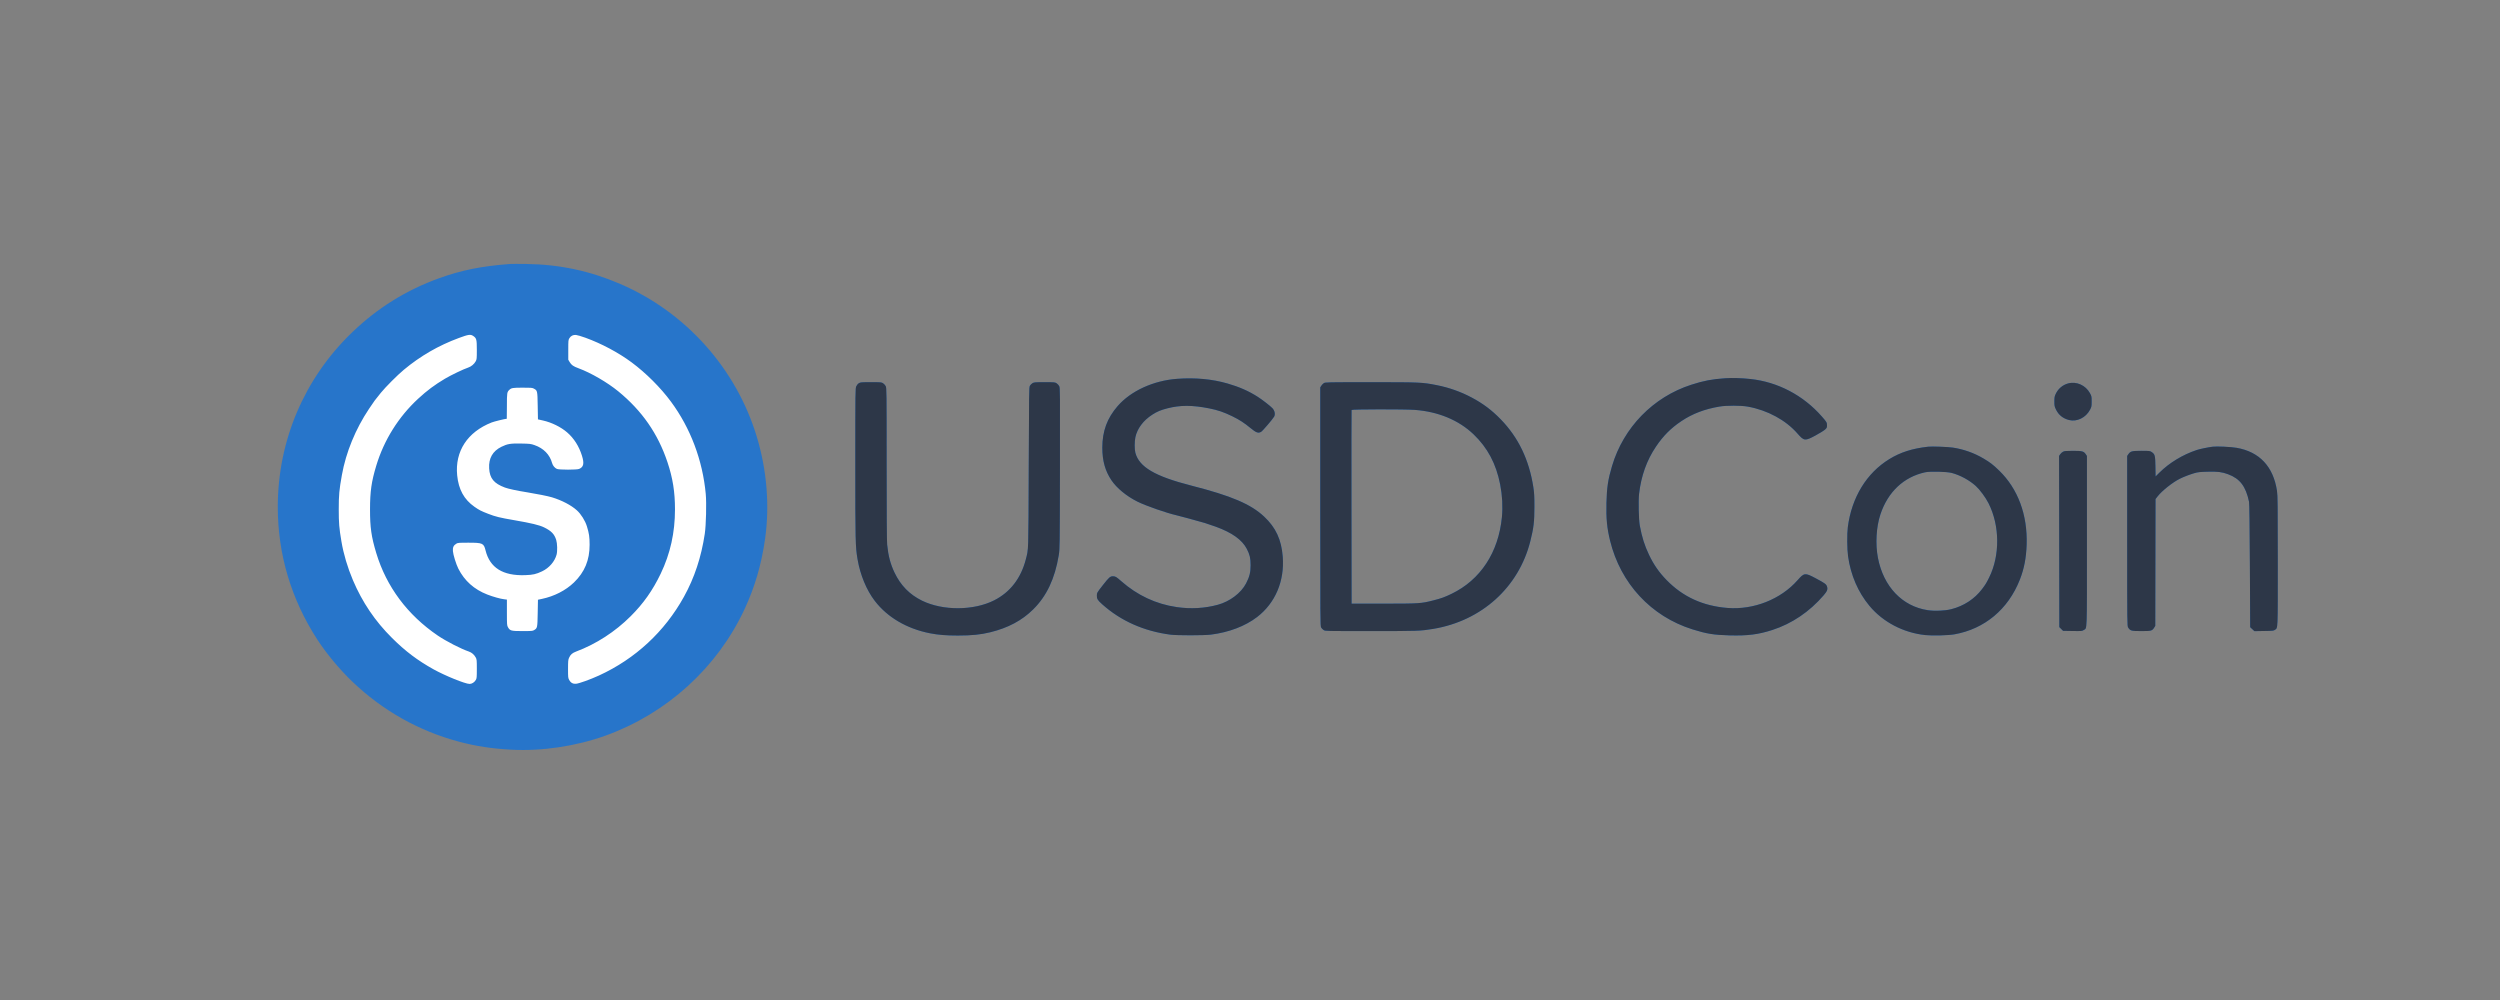 <?xml version="1.0" encoding="UTF-8"?>
<svg xmlns="http://www.w3.org/2000/svg" width="180" height="72" viewBox="0 0 180 72" fill="none">
  <rect x="0" y="0" width="180" height="72" fill="#808080" stroke="none"/>
  <circle cx="38" cy="36" r="15" fill="white"></circle>
  <path fill-rule="evenodd" clip-rule="evenodd" d="M36.729 19.006C34.695 19.157 33.221 19.453 31.63 20.027C29.238 20.891 27.177 22.174 25.337 23.945C21.908 27.246 20 31.733 20 36.496C20 39.916 20.965 43.15 22.854 46.06C23.506 47.065 24.453 48.2 25.369 49.078C27.55 51.165 30.16 52.634 33.055 53.404C34.271 53.727 35.407 53.901 36.801 53.977C39.012 54.098 41.474 53.731 43.602 52.963C48.021 51.367 51.642 48.074 53.604 43.868C54.349 42.269 54.823 40.65 55.085 38.807C55.423 36.424 55.217 33.864 54.495 31.463C53.018 26.551 49.391 22.486 44.667 20.448C42.469 19.5 40.291 19.037 37.874 19.005C37.343 18.998 36.828 18.998 36.729 19.006ZM34.065 24.185C34.309 24.349 34.332 24.433 34.332 25.189C34.332 25.815 34.326 25.875 34.254 26.009C34.142 26.216 33.925 26.397 33.701 26.469C33.391 26.568 32.468 27.011 32.041 27.265C31.296 27.708 30.749 28.116 30.112 28.703C28.696 30.009 27.647 31.685 27.091 33.527C26.744 34.677 26.643 35.382 26.642 36.674C26.64 37.973 26.737 38.65 27.091 39.821C27.824 42.246 29.34 44.279 31.523 45.763C32.121 46.169 33.203 46.725 33.761 46.912C33.964 46.98 34.143 47.136 34.254 47.34C34.326 47.472 34.332 47.533 34.332 48.158C34.332 48.776 34.325 48.845 34.258 48.958C34.158 49.128 33.977 49.243 33.81 49.243C33.501 49.243 32.046 48.653 31.218 48.193C30.06 47.548 29.188 46.89 28.229 45.937C27.006 44.723 26.087 43.364 25.412 41.776C25.023 40.86 24.737 39.896 24.583 38.985C24.42 38.019 24.39 37.661 24.39 36.674C24.39 35.637 24.423 35.279 24.616 34.201C24.909 32.567 25.596 30.891 26.568 29.438C26.959 28.852 26.982 28.822 27.424 28.278C27.762 27.863 28.617 27.006 29.071 26.628C30.271 25.629 31.57 24.878 33.044 24.333C33.721 24.082 33.878 24.059 34.065 24.185ZM42.151 24.317C43.314 24.739 44.528 25.387 45.479 26.092C46.511 26.858 47.565 27.911 48.312 28.923C49.719 30.828 50.589 33.137 50.814 35.564C50.876 36.23 50.837 37.816 50.744 38.434C50.491 40.119 50.002 41.597 49.244 42.967C47.855 45.479 45.742 47.437 43.123 48.638C42.501 48.923 41.701 49.211 41.471 49.232C41.256 49.252 41.086 49.157 40.98 48.958C40.904 48.815 40.898 48.763 40.899 48.162C40.9 47.592 40.908 47.5 40.973 47.358C41.08 47.123 41.202 47.016 41.486 46.909C42.927 46.368 44.288 45.486 45.407 44.37C46.325 43.455 46.995 42.506 47.57 41.306C48.263 39.859 48.599 38.35 48.599 36.674C48.6 35.43 48.439 34.418 48.058 33.278C47.371 31.223 46.228 29.576 44.513 28.173C43.729 27.532 42.542 26.843 41.668 26.521C41.275 26.377 41.144 26.286 41.015 26.068L40.916 25.9V25.189C40.916 24.513 40.92 24.472 40.997 24.349C41.104 24.179 41.266 24.099 41.471 24.116C41.559 24.123 41.865 24.214 42.151 24.317ZM124.224 27.234C123.262 27.299 122.665 27.413 121.773 27.701C119.025 28.589 116.895 30.774 116.067 33.552C115.78 34.517 115.691 35.102 115.665 36.201C115.637 37.338 115.703 38.017 115.927 38.932C116.684 42.014 118.879 44.377 121.853 45.312C122.875 45.633 123.397 45.718 124.531 45.747C125.833 45.781 126.592 45.685 127.601 45.361C129.011 44.907 130.285 44.047 131.304 42.861C131.562 42.56 131.612 42.428 131.543 42.222C131.489 42.06 131.394 41.991 130.733 41.638C129.96 41.225 129.904 41.231 129.424 41.776C128.213 43.151 126.26 43.923 124.374 43.772C122.611 43.631 121.174 42.973 119.999 41.77C119.456 41.214 119.072 40.664 118.733 39.955C118.41 39.279 118.222 38.684 118.066 37.847C117.987 37.42 117.956 36.049 118.014 35.548C118.164 34.262 118.566 33.138 119.228 32.158C119.76 31.37 120.304 30.825 121.068 30.315C121.861 29.786 122.728 29.455 123.797 29.273C124.301 29.187 125.353 29.188 125.835 29.275C127.253 29.529 128.576 30.246 129.42 31.216C129.892 31.758 129.96 31.765 130.726 31.349C131.023 31.188 131.329 30.998 131.405 30.928C131.529 30.813 131.543 30.783 131.543 30.625C131.543 30.423 131.52 30.384 131.174 29.989C129.839 28.463 127.998 27.497 126.032 27.289C125.37 27.219 124.736 27.2 124.224 27.234ZM84.753 27.276C83.048 27.401 81.419 28.147 80.473 29.235C79.713 30.108 79.368 31.044 79.368 32.234C79.368 33.176 79.572 33.908 80.022 34.576C80.405 35.144 81.106 35.721 81.892 36.115C82.477 36.409 83.995 36.938 84.718 37.102C84.947 37.153 86.154 37.482 86.757 37.657C86.895 37.697 87.249 37.818 87.544 37.925C88.714 38.353 89.429 38.865 89.77 39.518C89.984 39.93 90.044 40.184 90.045 40.692C90.045 41.209 89.967 41.524 89.718 42.005C89.362 42.692 88.552 43.306 87.688 43.542C86.743 43.801 85.729 43.858 84.725 43.711C83.227 43.492 81.884 42.863 80.722 41.838C80.366 41.524 80.311 41.492 80.124 41.492C79.934 41.492 79.844 41.571 79.41 42.125C78.986 42.665 78.974 42.686 78.974 42.895C78.974 43.122 79.032 43.215 79.355 43.505C80.692 44.703 82.353 45.443 84.27 45.695C84.733 45.756 86.674 45.755 87.169 45.694C88.473 45.533 89.658 45.083 90.515 44.423C91.823 43.417 92.492 41.84 92.357 40.084C92.263 38.858 91.859 37.986 91.019 37.197C90.058 36.296 88.659 35.7 85.773 34.963C83.156 34.294 82.021 33.627 81.746 32.598C81.68 32.351 81.68 31.8 81.747 31.483C81.88 30.855 82.317 30.272 82.967 29.854C83.312 29.632 83.573 29.523 84.043 29.402C84.978 29.161 85.847 29.162 87.066 29.404C87.675 29.524 88.127 29.679 88.725 29.971C89.242 30.223 89.575 30.439 90.045 30.826C90.442 31.154 90.592 31.207 90.797 31.095C90.9 31.038 91.637 30.179 91.738 29.997C91.834 29.827 91.78 29.567 91.613 29.389C91.458 29.225 90.891 28.784 90.559 28.572C89.912 28.157 89.224 27.854 88.374 27.61C87.272 27.293 86.047 27.18 84.753 27.276ZM61.84 27.59C61.771 27.632 61.692 27.725 61.653 27.812C61.586 27.958 61.584 28.114 61.583 33.343C61.582 38.997 61.591 39.367 61.744 40.265C61.936 41.392 62.387 42.483 62.983 43.261C63.889 44.443 65.286 45.265 66.951 45.594C67.543 45.711 68.121 45.758 68.96 45.758C69.96 45.758 70.602 45.694 71.298 45.523C72.585 45.206 73.577 44.679 74.388 43.877C75.357 42.921 75.952 41.662 76.229 39.98C76.304 39.524 76.305 39.442 76.316 33.723C76.326 28.24 76.324 27.92 76.264 27.803C76.229 27.735 76.146 27.643 76.079 27.599C75.962 27.521 75.928 27.518 75.206 27.518C74.506 27.518 74.447 27.523 74.334 27.593C74.267 27.634 74.185 27.718 74.151 27.779C74.093 27.884 74.088 28.288 74.069 33.669C74.046 39.914 74.059 39.496 73.859 40.274C73.508 41.635 72.734 42.638 71.582 43.223C70.109 43.972 67.885 43.983 66.386 43.248C65.49 42.808 64.852 42.157 64.406 41.228C64.113 40.615 63.958 40.032 63.875 39.221C63.85 38.979 63.837 36.984 63.837 33.389C63.837 28.14 63.834 27.921 63.77 27.802C63.734 27.734 63.651 27.642 63.586 27.598C63.473 27.521 63.438 27.518 62.713 27.518C62.019 27.518 61.948 27.524 61.84 27.59ZM95.314 27.587C95.257 27.624 95.176 27.708 95.135 27.773L95.059 27.891V36.478C95.059 44.543 95.063 45.072 95.121 45.177C95.155 45.239 95.238 45.323 95.304 45.364C95.425 45.438 95.438 45.438 98.683 45.438C102.076 45.438 102.281 45.431 103.201 45.278C106.676 44.698 109.342 42.292 110.18 38.978C110.422 38.023 110.477 37.562 110.477 36.496C110.477 35.726 110.465 35.489 110.4 35.074C110.094 33.1 109.321 31.496 108.05 30.189C107.403 29.525 106.775 29.054 105.959 28.621C105.176 28.205 104.33 27.905 103.456 27.733C102.395 27.524 102.274 27.518 98.692 27.518C95.53 27.519 95.414 27.521 95.314 27.587ZM148.899 27.608C148.505 27.718 148.187 27.989 148.01 28.365C147.928 28.539 147.915 28.614 147.915 28.905C147.914 29.21 147.925 29.265 148.027 29.479C148.216 29.875 148.53 30.129 148.97 30.241C149.54 30.386 150.181 30.073 150.48 29.503C150.592 29.29 150.598 29.258 150.598 28.905C150.598 28.547 150.593 28.522 150.476 28.307C150.164 27.736 149.5 27.441 148.899 27.608ZM38.428 27.975C38.695 28.117 38.696 28.121 38.715 29.215L38.733 30.195L39.091 30.275C39.718 30.415 40.382 30.742 40.834 31.133C41.325 31.558 41.69 32.131 41.901 32.811C42.076 33.373 42.022 33.625 41.696 33.763C41.533 33.832 40.265 33.832 40.099 33.763C39.947 33.7 39.801 33.524 39.753 33.347C39.585 32.73 39.139 32.274 38.479 32.046C38.219 31.956 38.144 31.947 37.535 31.935C36.768 31.919 36.534 31.957 36.106 32.167C35.472 32.478 35.177 32.996 35.219 33.723C35.261 34.443 35.562 34.808 36.355 35.104C36.601 35.196 37.23 35.331 37.964 35.448C38.643 35.557 39.466 35.723 39.74 35.806C40.458 36.025 41.12 36.371 41.533 36.742C41.832 37.011 42.131 37.486 42.256 37.893C42.415 38.409 42.45 38.648 42.452 39.216C42.455 40.328 42.096 41.194 41.323 41.94C40.73 42.512 39.901 42.936 39.016 43.121L38.733 43.181L38.715 44.142C38.696 45.205 38.691 45.225 38.454 45.369C38.351 45.431 38.27 45.438 37.623 45.438C36.807 45.438 36.721 45.416 36.578 45.168C36.501 45.034 36.498 44.996 36.497 44.1L36.497 43.171L36.3 43.147C36.01 43.111 35.503 42.968 35.087 42.807C34.136 42.438 33.444 41.819 32.999 40.941C32.84 40.625 32.629 39.945 32.609 39.679C32.589 39.411 32.655 39.266 32.855 39.145C32.962 39.08 33.037 39.074 33.733 39.074C34.752 39.074 34.832 39.11 34.96 39.63C35.27 40.88 36.21 41.468 37.812 41.411C38.373 41.392 38.597 41.341 39.031 41.135C39.539 40.895 39.941 40.432 40.075 39.93C40.141 39.684 40.126 39.127 40.047 38.874C39.914 38.452 39.693 38.224 39.17 37.97C38.825 37.803 38.263 37.667 37.041 37.456C35.964 37.27 35.688 37.203 35.15 36.994C34.639 36.796 34.5 36.725 34.165 36.491C33.414 35.967 33.015 35.242 32.916 34.221C32.748 32.491 33.659 31.099 35.405 30.415C35.588 30.344 36.357 30.155 36.488 30.15C36.493 30.149 36.497 29.741 36.497 29.241C36.497 28.272 36.504 28.227 36.681 28.062C36.824 27.93 36.923 27.914 37.625 27.912C38.221 27.91 38.32 27.917 38.428 27.975ZM101.859 29.511C103.553 29.636 105.025 30.247 106.095 31.269C107.107 32.236 107.723 33.396 108.012 34.878C108.169 35.685 108.211 36.483 108.137 37.245C107.889 39.78 106.588 41.756 104.507 42.757C103.993 43.004 103.782 43.08 103.185 43.233C102.328 43.453 102.162 43.464 99.622 43.464L97.314 43.465L97.305 36.514C97.3 32.691 97.303 29.543 97.312 29.518C97.334 29.461 101.105 29.455 101.859 29.511ZM138.825 32.163C137.684 32.292 136.831 32.564 136.029 33.057C134.389 34.064 133.32 35.816 133.043 37.954C132.98 38.437 132.99 39.548 133.061 40.052C133.252 41.413 133.783 42.642 134.606 43.628C135.578 44.792 137.047 45.559 138.621 45.725C139.135 45.779 140.283 45.75 140.721 45.671C142.897 45.282 144.591 43.865 145.427 41.738C145.735 40.955 145.886 40.175 145.918 39.215C145.988 37.066 145.293 35.194 143.936 33.878C143.508 33.463 143.281 33.288 142.81 33.011C142.14 32.615 141.393 32.349 140.614 32.229C140.262 32.174 139.105 32.132 138.825 32.163ZM159.312 32.163C158.946 32.21 158.392 32.325 158.158 32.403C157.155 32.738 156.187 33.325 155.477 34.031L155.202 34.304L155.19 33.587C155.177 32.786 155.156 32.704 154.912 32.541C154.8 32.465 154.756 32.46 154.18 32.46C153.493 32.46 153.39 32.488 153.237 32.709L153.157 32.827L153.157 38.946C153.157 44.989 153.158 45.066 153.228 45.181C153.372 45.414 153.458 45.438 154.171 45.438C154.887 45.438 154.956 45.42 155.101 45.189L155.179 45.065L155.188 40.498L155.198 35.932L155.348 35.739C155.658 35.34 156.418 34.736 156.939 34.474C157.218 34.334 157.647 34.169 157.988 34.069C158.247 33.994 158.388 33.978 158.932 33.963C159.676 33.943 159.977 33.98 160.421 34.145C161.278 34.463 161.7 35.019 161.932 36.133C161.957 36.256 161.978 37.796 161.992 40.739L162.014 45.159L162.167 45.301L162.32 45.443L163.008 45.431C163.629 45.422 163.705 45.414 163.793 45.349C164.013 45.189 164 45.498 164 40.389C164 36.358 163.992 35.672 163.944 35.352C163.682 33.595 162.685 32.53 161.034 32.243C160.631 32.173 159.606 32.125 159.312 32.163ZM148.541 32.523C148.473 32.557 148.38 32.639 148.335 32.706L148.254 32.827L148.263 38.99L148.272 45.153L148.407 45.287L148.542 45.42L149.225 45.432C149.885 45.442 149.911 45.44 150.026 45.362C150.279 45.19 150.258 45.754 150.258 38.958V32.827L150.177 32.706C150.032 32.49 149.922 32.461 149.256 32.461C148.765 32.461 148.645 32.471 148.541 32.523ZM140.532 34.053C141.141 34.218 141.778 34.563 142.251 34.984C142.539 35.242 142.964 35.816 143.176 36.237C143.99 37.847 144.007 39.994 143.219 41.581C143.016 41.989 142.954 42.09 142.704 42.419C142.165 43.127 141.396 43.63 140.499 43.86C140.032 43.98 139.3 44.011 138.789 43.932C136.957 43.651 135.609 42.232 135.211 40.165C135.018 39.166 135.09 37.929 135.393 37.026C135.934 35.414 137.064 34.349 138.596 34.007C138.958 33.926 140.169 33.955 140.532 34.053Z" fill="#2775CA"></path>
  <g clip-path="url(#clip0_42_20817)">
    <path fill-rule="evenodd" clip-rule="evenodd" d="M36.729 19.006C34.695 19.157 33.221 19.453 31.63 20.027C29.238 20.891 27.177 22.174 25.337 23.945C21.908 27.246 20 31.733 20 36.496C20 39.916 20.965 43.15 22.854 46.06C23.506 47.065 24.453 48.2 25.369 49.078C27.55 51.165 30.16 52.634 33.055 53.404C34.271 53.727 35.407 53.901 36.801 53.977C39.012 54.098 41.474 53.731 43.602 52.963C48.021 51.367 51.642 48.074 53.604 43.868C54.349 42.269 54.823 40.65 55.085 38.807C55.423 36.424 55.217 33.864 54.495 31.463C53.018 26.551 49.391 22.486 44.667 20.448C42.469 19.5 40.291 19.037 37.874 19.005C37.343 18.998 36.828 18.998 36.729 19.006ZM34.065 24.185C34.309 24.349 34.332 24.433 34.332 25.189C34.332 25.815 34.326 25.875 34.254 26.009C34.142 26.216 33.925 26.397 33.701 26.469C33.391 26.568 32.468 27.011 32.041 27.265C31.296 27.708 30.749 28.116 30.112 28.703C28.696 30.009 27.647 31.685 27.091 33.527C26.744 34.677 26.643 35.382 26.642 36.674C26.64 37.973 26.737 38.65 27.091 39.821C27.824 42.246 29.34 44.279 31.523 45.763C32.121 46.169 33.203 46.725 33.761 46.912C33.964 46.98 34.143 47.136 34.254 47.34C34.326 47.472 34.332 47.533 34.332 48.158C34.332 48.776 34.325 48.845 34.258 48.958C34.158 49.128 33.977 49.243 33.81 49.243C33.501 49.243 32.046 48.653 31.218 48.193C30.06 47.548 29.188 46.89 28.229 45.937C27.006 44.723 26.087 43.364 25.412 41.776C25.023 40.86 24.737 39.896 24.583 38.985C24.42 38.019 24.39 37.661 24.39 36.674C24.39 35.637 24.423 35.279 24.616 34.201C24.909 32.567 25.596 30.891 26.568 29.438C26.959 28.852 26.982 28.822 27.424 28.278C27.762 27.863 28.617 27.006 29.071 26.628C30.271 25.629 31.57 24.878 33.044 24.333C33.721 24.082 33.878 24.059 34.065 24.185ZM42.151 24.317C43.314 24.739 44.528 25.387 45.479 26.092C46.511 26.858 47.565 27.911 48.312 28.923C49.719 30.828 50.589 33.137 50.814 35.564C50.876 36.23 50.837 37.816 50.744 38.434C50.491 40.119 50.002 41.597 49.244 42.967C47.855 45.479 45.742 47.437 43.123 48.638C42.501 48.923 41.701 49.211 41.471 49.232C41.256 49.252 41.086 49.157 40.98 48.958C40.904 48.815 40.898 48.763 40.899 48.162C40.9 47.592 40.908 47.5 40.973 47.358C41.08 47.123 41.202 47.016 41.486 46.909C42.927 46.368 44.288 45.486 45.407 44.37C46.325 43.455 46.995 42.506 47.57 41.306C48.263 39.859 48.599 38.35 48.599 36.674C48.6 35.43 48.439 34.418 48.058 33.278C47.371 31.223 46.228 29.576 44.513 28.173C43.729 27.532 42.542 26.843 41.668 26.521C41.275 26.377 41.144 26.286 41.015 26.068L40.916 25.9V25.189C40.916 24.513 40.92 24.472 40.997 24.349C41.104 24.179 41.266 24.099 41.471 24.116C41.559 24.123 41.865 24.214 42.151 24.317ZM124.224 27.234C123.262 27.299 122.665 27.413 121.773 27.701C119.025 28.589 116.895 30.774 116.067 33.552C115.78 34.517 115.691 35.102 115.665 36.201C115.637 37.338 115.703 38.017 115.927 38.932C116.684 42.014 118.879 44.377 121.853 45.312C122.875 45.633 123.397 45.718 124.531 45.747C125.833 45.781 126.592 45.685 127.601 45.361C129.011 44.907 130.285 44.047 131.304 42.861C131.562 42.56 131.612 42.428 131.543 42.222C131.489 42.06 131.394 41.991 130.733 41.638C129.96 41.225 129.904 41.231 129.424 41.776C128.213 43.151 126.26 43.923 124.374 43.772C122.611 43.631 121.174 42.973 119.999 41.77C119.456 41.214 119.072 40.664 118.733 39.955C118.41 39.279 118.222 38.684 118.066 37.847C117.987 37.42 117.956 36.049 118.014 35.548C118.164 34.262 118.566 33.138 119.228 32.158C119.76 31.37 120.304 30.825 121.068 30.315C121.861 29.786 122.728 29.455 123.797 29.273C124.301 29.187 125.353 29.188 125.835 29.275C127.253 29.529 128.576 30.246 129.42 31.216C129.892 31.758 129.96 31.765 130.726 31.349C131.023 31.188 131.329 30.998 131.405 30.928C131.529 30.813 131.543 30.783 131.543 30.625C131.543 30.423 131.52 30.384 131.174 29.989C129.839 28.463 127.998 27.497 126.032 27.289C125.37 27.219 124.736 27.2 124.224 27.234ZM84.753 27.276C83.048 27.401 81.419 28.147 80.473 29.235C79.713 30.108 79.368 31.044 79.368 32.234C79.368 33.176 79.572 33.908 80.022 34.576C80.405 35.144 81.106 35.721 81.892 36.115C82.477 36.409 83.995 36.938 84.718 37.102C84.947 37.153 86.154 37.482 86.757 37.657C86.895 37.697 87.249 37.818 87.544 37.925C88.714 38.353 89.429 38.865 89.77 39.518C89.984 39.93 90.044 40.184 90.045 40.692C90.045 41.209 89.967 41.524 89.718 42.005C89.362 42.692 88.552 43.306 87.688 43.542C86.743 43.801 85.729 43.858 84.725 43.711C83.227 43.492 81.884 42.863 80.722 41.838C80.366 41.524 80.311 41.492 80.124 41.492C79.934 41.492 79.844 41.571 79.41 42.125C78.986 42.665 78.974 42.686 78.974 42.895C78.974 43.122 79.032 43.215 79.355 43.505C80.692 44.703 82.353 45.443 84.27 45.695C84.733 45.756 86.674 45.755 87.169 45.694C88.473 45.533 89.658 45.083 90.515 44.423C91.823 43.417 92.492 41.84 92.357 40.084C92.263 38.858 91.859 37.986 91.019 37.197C90.058 36.296 88.659 35.7 85.773 34.963C83.156 34.294 82.021 33.627 81.746 32.598C81.68 32.351 81.68 31.8 81.747 31.483C81.88 30.855 82.317 30.272 82.967 29.854C83.312 29.632 83.573 29.523 84.043 29.402C84.978 29.161 85.847 29.162 87.066 29.404C87.675 29.524 88.127 29.679 88.725 29.971C89.242 30.223 89.575 30.439 90.045 30.826C90.442 31.154 90.592 31.207 90.797 31.095C90.9 31.038 91.637 30.179 91.738 29.997C91.834 29.827 91.78 29.567 91.613 29.389C91.458 29.225 90.891 28.784 90.559 28.572C89.912 28.157 89.224 27.854 88.374 27.61C87.272 27.293 86.047 27.18 84.753 27.276ZM61.84 27.59C61.771 27.632 61.692 27.725 61.653 27.812C61.586 27.958 61.584 28.114 61.583 33.343C61.582 38.997 61.591 39.367 61.744 40.265C61.936 41.392 62.387 42.483 62.983 43.261C63.889 44.443 65.286 45.265 66.951 45.594C67.543 45.711 68.121 45.758 68.96 45.758C69.96 45.758 70.602 45.694 71.298 45.523C72.585 45.206 73.577 44.679 74.388 43.877C75.357 42.921 75.952 41.662 76.229 39.98C76.304 39.524 76.305 39.442 76.316 33.723C76.326 28.24 76.324 27.92 76.264 27.803C76.229 27.735 76.146 27.643 76.079 27.599C75.962 27.521 75.928 27.518 75.206 27.518C74.506 27.518 74.447 27.523 74.334 27.593C74.267 27.634 74.185 27.718 74.151 27.779C74.093 27.884 74.088 28.288 74.069 33.669C74.046 39.914 74.059 39.496 73.859 40.274C73.508 41.635 72.734 42.638 71.582 43.223C70.109 43.972 67.885 43.983 66.386 43.248C65.49 42.808 64.852 42.157 64.406 41.228C64.113 40.615 63.958 40.032 63.875 39.221C63.85 38.979 63.837 36.984 63.837 33.389C63.837 28.14 63.834 27.921 63.77 27.802C63.734 27.734 63.651 27.642 63.586 27.598C63.473 27.521 63.438 27.518 62.713 27.518C62.019 27.518 61.948 27.524 61.84 27.59ZM95.314 27.587C95.257 27.624 95.176 27.708 95.135 27.773L95.059 27.891V36.478C95.059 44.543 95.063 45.072 95.121 45.177C95.155 45.239 95.238 45.323 95.304 45.364C95.425 45.438 95.438 45.438 98.683 45.438C102.076 45.438 102.281 45.431 103.201 45.278C106.676 44.698 109.342 42.292 110.18 38.978C110.422 38.023 110.477 37.562 110.477 36.496C110.477 35.726 110.465 35.489 110.4 35.074C110.094 33.1 109.321 31.496 108.05 30.189C107.403 29.525 106.775 29.054 105.959 28.621C105.176 28.205 104.33 27.905 103.456 27.733C102.395 27.524 102.274 27.518 98.692 27.518C95.53 27.519 95.414 27.521 95.314 27.587ZM148.899 27.608C148.505 27.718 148.187 27.989 148.01 28.365C147.928 28.539 147.915 28.614 147.915 28.905C147.914 29.21 147.925 29.265 148.027 29.479C148.216 29.875 148.53 30.129 148.97 30.241C149.54 30.386 150.181 30.073 150.48 29.503C150.592 29.29 150.598 29.258 150.598 28.905C150.598 28.547 150.593 28.522 150.476 28.307C150.164 27.736 149.5 27.441 148.899 27.608ZM38.428 27.975C38.695 28.117 38.696 28.121 38.715 29.215L38.733 30.195L39.091 30.275C39.718 30.415 40.382 30.742 40.834 31.133C41.325 31.558 41.69 32.131 41.901 32.811C42.076 33.373 42.022 33.625 41.696 33.763C41.533 33.832 40.265 33.832 40.099 33.763C39.947 33.7 39.801 33.524 39.753 33.347C39.585 32.73 39.139 32.274 38.479 32.046C38.219 31.956 38.144 31.947 37.535 31.935C36.768 31.919 36.534 31.957 36.106 32.167C35.472 32.478 35.177 32.996 35.219 33.723C35.261 34.443 35.562 34.808 36.355 35.104C36.601 35.196 37.23 35.331 37.964 35.448C38.643 35.557 39.466 35.723 39.74 35.806C40.458 36.025 41.12 36.371 41.533 36.742C41.832 37.011 42.131 37.486 42.256 37.893C42.415 38.409 42.45 38.648 42.452 39.216C42.455 40.328 42.096 41.194 41.323 41.94C40.73 42.512 39.901 42.936 39.016 43.121L38.733 43.181L38.715 44.142C38.696 45.205 38.691 45.225 38.454 45.369C38.351 45.431 38.27 45.438 37.623 45.438C36.807 45.438 36.721 45.416 36.578 45.168C36.501 45.034 36.498 44.996 36.497 44.1L36.497 43.171L36.3 43.147C36.01 43.111 35.503 42.968 35.087 42.807C34.136 42.438 33.444 41.819 32.999 40.941C32.84 40.625 32.629 39.945 32.609 39.679C32.589 39.411 32.655 39.266 32.855 39.145C32.962 39.08 33.037 39.074 33.733 39.074C34.752 39.074 34.832 39.11 34.96 39.63C35.27 40.88 36.21 41.468 37.812 41.411C38.373 41.392 38.597 41.341 39.031 41.135C39.539 40.895 39.941 40.432 40.075 39.93C40.141 39.684 40.126 39.127 40.047 38.874C39.914 38.452 39.693 38.224 39.17 37.97C38.825 37.803 38.263 37.667 37.041 37.456C35.964 37.27 35.688 37.203 35.15 36.994C34.639 36.796 34.5 36.725 34.165 36.491C33.414 35.967 33.015 35.242 32.916 34.221C32.748 32.491 33.659 31.099 35.405 30.415C35.588 30.344 36.357 30.155 36.488 30.15C36.493 30.149 36.497 29.741 36.497 29.241C36.497 28.272 36.504 28.227 36.681 28.062C36.824 27.93 36.923 27.914 37.625 27.912C38.221 27.91 38.32 27.917 38.428 27.975ZM101.859 29.511C103.553 29.636 105.025 30.247 106.095 31.269C107.107 32.236 107.723 33.396 108.012 34.878C108.169 35.685 108.211 36.483 108.137 37.245C107.889 39.78 106.588 41.756 104.507 42.757C103.993 43.004 103.782 43.08 103.185 43.233C102.328 43.453 102.162 43.464 99.622 43.464L97.314 43.465L97.305 36.514C97.3 32.691 97.303 29.543 97.312 29.518C97.334 29.461 101.105 29.455 101.859 29.511ZM138.825 32.163C137.684 32.292 136.831 32.564 136.029 33.057C134.389 34.064 133.32 35.816 133.043 37.954C132.98 38.437 132.99 39.548 133.061 40.052C133.252 41.413 133.783 42.642 134.606 43.628C135.578 44.792 137.047 45.559 138.621 45.725C139.135 45.779 140.283 45.75 140.721 45.671C142.897 45.282 144.591 43.865 145.427 41.738C145.735 40.955 145.886 40.175 145.918 39.215C145.988 37.066 145.293 35.194 143.936 33.878C143.508 33.463 143.281 33.288 142.81 33.011C142.14 32.615 141.393 32.349 140.614 32.229C140.262 32.174 139.105 32.132 138.825 32.163ZM159.312 32.163C158.946 32.21 158.392 32.325 158.158 32.403C157.155 32.738 156.187 33.325 155.477 34.031L155.202 34.304L155.19 33.587C155.177 32.786 155.156 32.704 154.912 32.541C154.8 32.465 154.756 32.46 154.18 32.46C153.493 32.46 153.39 32.488 153.237 32.709L153.157 32.827L153.157 38.946C153.157 44.989 153.158 45.066 153.228 45.181C153.372 45.414 153.458 45.438 154.171 45.438C154.887 45.438 154.956 45.42 155.101 45.189L155.179 45.065L155.188 40.498L155.198 35.932L155.348 35.739C155.658 35.34 156.418 34.736 156.939 34.474C157.218 34.334 157.647 34.169 157.988 34.069C158.247 33.994 158.388 33.978 158.932 33.963C159.676 33.943 159.977 33.98 160.421 34.145C161.278 34.463 161.7 35.019 161.932 36.133C161.957 36.256 161.978 37.796 161.992 40.739L162.014 45.159L162.167 45.301L162.32 45.443L163.008 45.431C163.629 45.422 163.705 45.414 163.793 45.349C164.013 45.189 164 45.498 164 40.389C164 36.358 163.992 35.672 163.944 35.352C163.682 33.595 162.685 32.53 161.034 32.243C160.631 32.173 159.606 32.125 159.312 32.163ZM148.541 32.523C148.473 32.557 148.38 32.639 148.335 32.706L148.254 32.827L148.263 38.99L148.272 45.153L148.407 45.287L148.542 45.42L149.225 45.432C149.885 45.442 149.911 45.44 150.026 45.362C150.279 45.19 150.258 45.754 150.258 38.958V32.827L150.177 32.706C150.032 32.49 149.922 32.461 149.256 32.461C148.765 32.461 148.645 32.471 148.541 32.523ZM140.532 34.053C141.141 34.218 141.778 34.563 142.251 34.984C142.539 35.242 142.964 35.816 143.176 36.237C143.99 37.847 144.007 39.994 143.219 41.581C143.016 41.989 142.954 42.09 142.704 42.419C142.165 43.127 141.396 43.63 140.499 43.86C140.032 43.98 139.3 44.011 138.789 43.932C136.957 43.651 135.609 42.232 135.211 40.165C135.018 39.166 135.09 37.929 135.393 37.026C135.934 35.414 137.064 34.349 138.596 34.007C138.958 33.926 140.169 33.955 140.532 34.053Z" fill="#2D3748"></path>
  </g>
  <defs>
    <clipPath id="clip0_42_20817">
      <rect width="104" height="35" fill="white" transform="translate(60 19)"></rect>
    </clipPath>
  </defs>
</svg>
